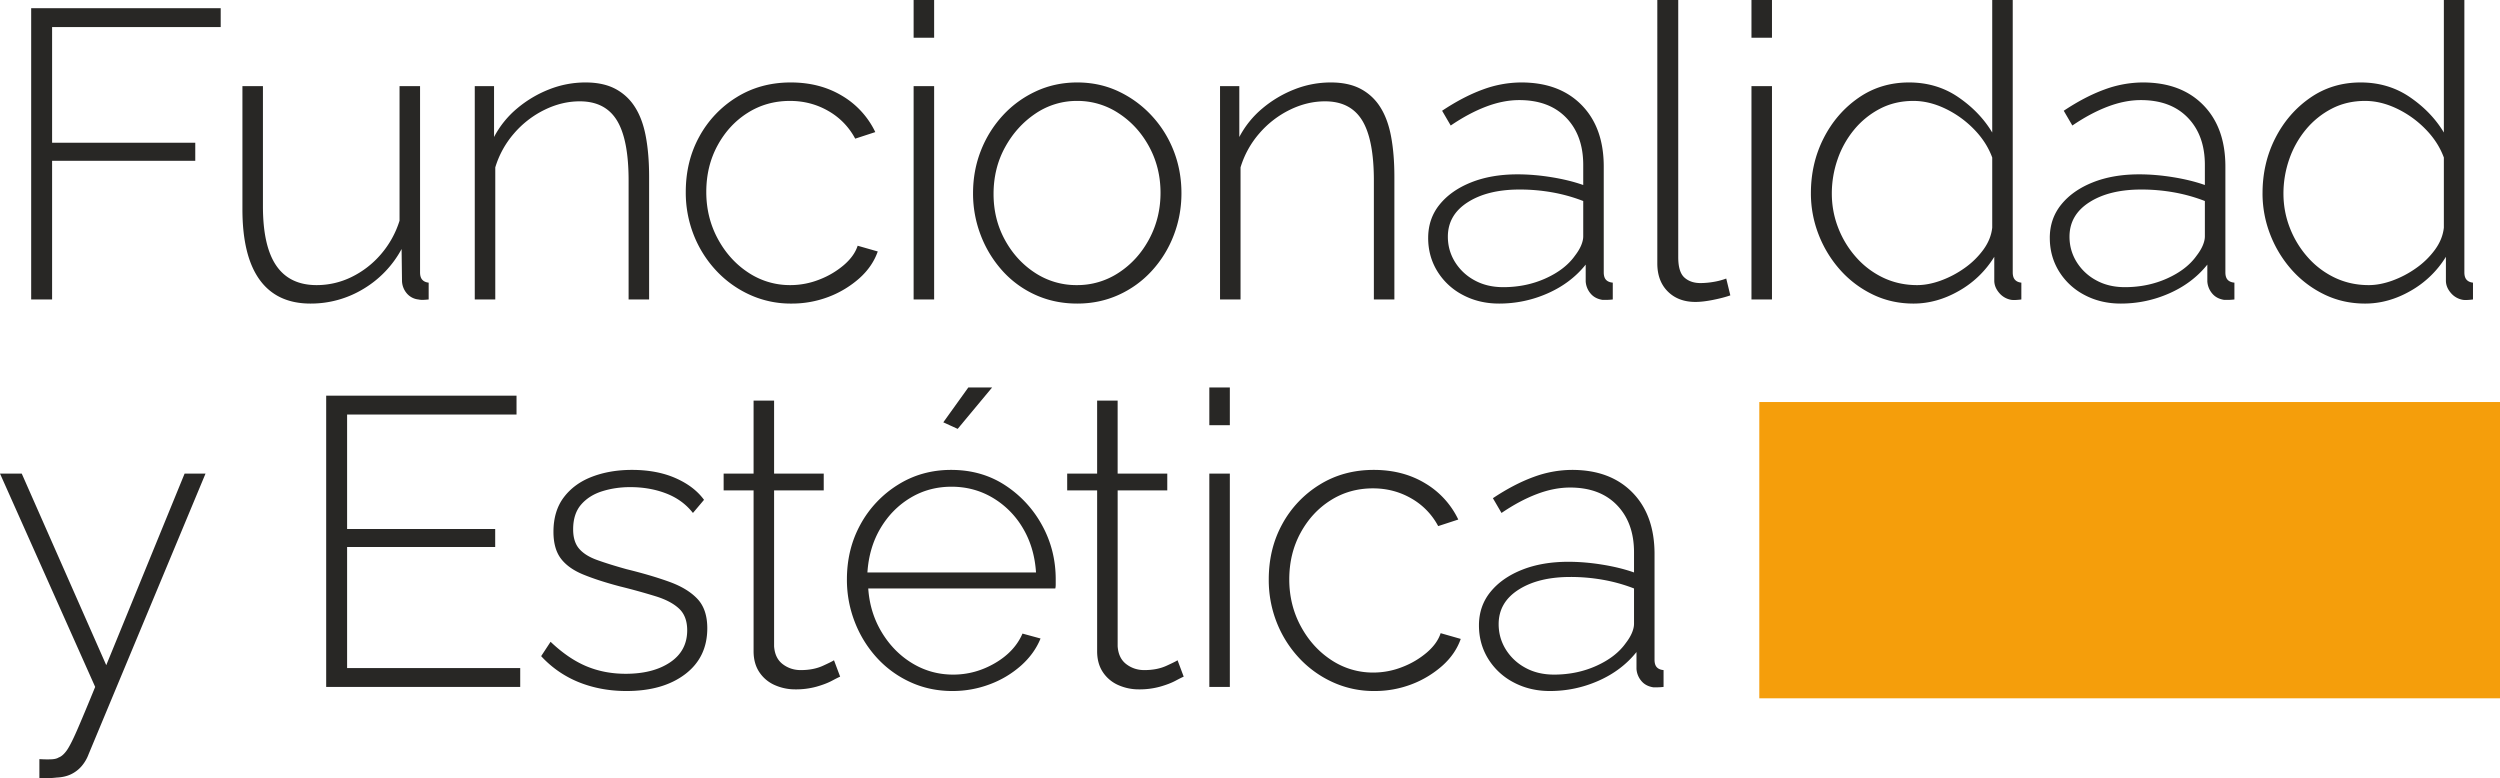 <svg xmlns="http://www.w3.org/2000/svg" viewBox="0 0 219.388 68.296">
  <g fill="none" fill-rule="evenodd">
    <g fill="#282725" fill-rule="nonzero">
      <path d="M2.736 26.28V.72h16.632v1.656H4.572v10.152h12.564v1.584H4.572V26.28zM21.274 18.36V7.56h1.8v10.548c0 2.328.39 4.062 1.17 5.202.78 1.14 1.962 1.71 3.546 1.71a6.93 6.93 0 0 0 3.042-.702 8.01 8.01 0 0 0 2.574-1.98 8.291 8.291 0 0 0 1.656-2.97V7.56h1.8v16.344c0 .288.066.504.198.648.132.144.318.228.558.252v1.476c-.24.024-.426.036-.558.036-.132 0-.246-.012-.342-.036a1.535 1.535 0 0 1-1.008-.522 1.758 1.758 0 0 1-.432-1.098l-.036-2.808a9.104 9.104 0 0 1-3.366 3.51 8.87 8.87 0 0 1-4.626 1.278c-1.968 0-3.456-.696-4.464-2.088-1.008-1.392-1.512-3.456-1.512-6.192ZM56.963 26.28h-1.8V15.84c0-2.4-.342-4.158-1.026-5.274-.684-1.116-1.77-1.674-3.258-1.674-1.056 0-2.094.252-3.114.756a8.41 8.41 0 0 0-2.664 2.07 8.114 8.114 0 0 0-1.638 2.97V26.28h-1.8V7.56h1.692v4.464a8.277 8.277 0 0 1 2.016-2.502 10.073 10.073 0 0 1 2.808-1.674 8.64 8.64 0 0 1 3.204-.612c1.032 0 1.902.186 2.61.558a4.515 4.515 0 0 1 1.728 1.602c.444.696.762 1.56.954 2.592.192 1.032.288 2.208.288 3.528V26.28ZM69.432 26.64a8.636 8.636 0 0 1-3.636-.774 9.276 9.276 0 0 1-2.952-2.124 9.863 9.863 0 0 1-1.962-3.114 10.128 10.128 0 0 1-.702-3.78c0-1.8.396-3.42 1.188-4.86a9.244 9.244 0 0 1 3.276-3.456c1.392-.864 2.976-1.296 4.752-1.296 1.704 0 3.204.39 4.5 1.17a7.401 7.401 0 0 1 2.916 3.186l-1.764.576a6.045 6.045 0 0 0-2.358-2.43c-1.02-.588-2.142-.882-3.366-.882-1.368 0-2.604.348-3.708 1.044-1.104.696-1.986 1.65-2.646 2.862-.66 1.212-.99 2.574-.99 4.086 0 1.488.336 2.856 1.008 4.104.672 1.248 1.566 2.238 2.682 2.97a6.588 6.588 0 0 0 3.69 1.098 6.91 6.91 0 0 0 2.538-.486 7.402 7.402 0 0 0 2.16-1.278c.612-.528 1.014-1.092 1.206-1.692l1.764.504c-.312.888-.852 1.674-1.62 2.358a8.753 8.753 0 0 1-2.682 1.62 9.022 9.022 0 0 1-3.294.594ZM80.175 26.28V7.56h1.8v18.72h-1.8Zm0-22.968V0h1.8v3.312h-1.8ZM94.534 26.64c-1.32 0-2.538-.252-3.654-.756a8.706 8.706 0 0 1-2.898-2.106 9.938 9.938 0 0 1-1.908-3.114 10.166 10.166 0 0 1-.684-3.708c0-1.32.228-2.562.684-3.726A9.818 9.818 0 0 1 88 10.134c.828-.9 1.8-1.608 2.916-2.124 1.116-.516 2.322-.774 3.618-.774 1.296 0 2.496.258 3.6.774a9.4 9.4 0 0 1 2.916 2.124c.84.9 1.488 1.932 1.944 3.096.456 1.164.684 2.406.684 3.726 0 1.296-.228 2.532-.684 3.708a9.768 9.768 0 0 1-1.926 3.114 8.9 8.9 0 0 1-2.916 2.106c-1.116.504-2.322.756-3.618.756Zm-7.344-9.612c0 1.464.33 2.802.99 4.014.66 1.212 1.542 2.178 2.646 2.898a6.58 6.58 0 0 0 3.672 1.08 6.588 6.588 0 0 0 3.69-1.098c1.116-.732 2.004-1.716 2.664-2.952.66-1.236.99-2.586.99-4.05s-.33-2.808-.99-4.032c-.66-1.224-1.548-2.202-2.664-2.934a6.53 6.53 0 0 0-3.654-1.098 6.428 6.428 0 0 0-3.672 1.116c-1.104.744-1.992 1.728-2.664 2.952-.672 1.224-1.008 2.592-1.008 4.104ZM122.364 26.28h-1.8V15.84c0-2.4-.342-4.158-1.026-5.274-.684-1.116-1.77-1.674-3.258-1.674-1.056 0-2.094.252-3.114.756a8.41 8.41 0 0 0-2.664 2.07 8.114 8.114 0 0 0-1.638 2.97V26.28h-1.8V7.56h1.692v4.464a8.277 8.277 0 0 1 2.016-2.502 10.073 10.073 0 0 1 2.808-1.674 8.64 8.64 0 0 1 3.204-.612c1.032 0 1.902.186 2.61.558a4.515 4.515 0 0 1 1.728 1.602c.444.696.762 1.56.954 2.592.192 1.032.288 2.208.288 3.528V26.28ZM125.33 20.88c0-1.128.335-2.106 1.007-2.934.672-.828 1.596-1.476 2.772-1.944 1.176-.468 2.532-.702 4.068-.702.96 0 1.956.084 2.988.252 1.032.168 1.956.396 2.772.684v-1.764c0-1.728-.498-3.108-1.494-4.14-.996-1.032-2.37-1.548-4.122-1.548-.936 0-1.908.192-2.916.576-1.008.384-2.04.936-3.096 1.656l-.756-1.296c1.224-.816 2.406-1.434 3.546-1.854a9.787 9.787 0 0 1 3.402-.63c2.232 0 3.996.66 5.292 1.98 1.296 1.32 1.944 3.12 1.944 5.4v9.288c0 .288.066.504.198.648.132.144.33.228.594.252v1.476a5.047 5.047 0 0 1-.54.036h-.36c-.456-.072-.81-.264-1.062-.576a1.807 1.807 0 0 1-.414-1.044V23.22c-.864 1.08-1.974 1.92-3.33 2.52-1.356.6-2.778.9-4.266.9-1.176 0-2.238-.252-3.186-.756a5.717 5.717 0 0 1-2.232-2.07c-.54-.876-.81-1.854-.81-2.934Zm12.887 1.548c.24-.312.42-.612.54-.9.12-.288.18-.552.18-.792V17.64a14.496 14.496 0 0 0-2.7-.756 16.271 16.271 0 0 0-2.88-.252c-1.872 0-3.39.372-4.554 1.116-1.164.744-1.746 1.752-1.746 3.024 0 .792.204 1.524.612 2.196a4.539 4.539 0 0 0 1.71 1.62c.732.408 1.578.612 2.538.612 1.344 0 2.586-.258 3.726-.774 1.14-.516 1.998-1.182 2.574-1.998ZM145.438 0h1.836v22.572c0 .864.18 1.458.54 1.782.36.324.828.486 1.404.486.384 0 .78-.036 1.188-.108a5.852 5.852 0 0 0 1.08-.288l.36 1.476c-.408.144-.912.276-1.512.396s-1.116.18-1.548.18c-1.008 0-1.818-.306-2.43-.918-.612-.612-.918-1.434-.918-2.466V0ZM153.7 26.28V7.56h1.8v18.72h-1.8Zm0-22.968V0h1.8v3.312h-1.8ZM158.916 16.956c0-1.752.372-3.36 1.116-4.824.744-1.464 1.764-2.646 3.06-3.546 1.296-.9 2.772-1.35 4.428-1.35 1.632 0 3.078.432 4.338 1.296 1.26.864 2.25 1.896 2.97 3.096V0h1.8v23.904c0 .288.066.504.198.648.132.144.318.228.558.252v1.476c-.384.048-.672.06-.864.036a1.765 1.765 0 0 1-1.08-.612c-.288-.336-.432-.696-.432-1.08v-2.088a8.598 8.598 0 0 1-3.096 2.988c-1.296.744-2.628 1.116-3.996 1.116-1.296 0-2.496-.27-3.6-.81a9.115 9.115 0 0 1-2.862-2.178 10.175 10.175 0 0 1-1.872-3.096 9.925 9.925 0 0 1-.666-3.6Zm15.912 3.024v-6.156c-.336-.912-.876-1.746-1.62-2.502a8.815 8.815 0 0 0-2.52-1.8c-.936-.444-1.86-.666-2.772-.666-1.08 0-2.058.228-2.934.684a7.286 7.286 0 0 0-2.268 1.836 8.311 8.311 0 0 0-1.458 2.61 9.137 9.137 0 0 0-.504 3.006c0 1.056.192 2.07.576 3.042a8.462 8.462 0 0 0 1.602 2.592 7.399 7.399 0 0 0 2.376 1.764c.9.42 1.878.63 2.934.63.648 0 1.338-.132 2.07-.396a8.705 8.705 0 0 0 2.088-1.098 7.089 7.089 0 0 0 1.656-1.62c.444-.612.702-1.254.774-1.926ZM179.88 20.88c0-1.128.337-2.106 1.009-2.934.672-.828 1.596-1.476 2.772-1.944 1.176-.468 2.532-.702 4.068-.702.96 0 1.956.084 2.988.252 1.032.168 1.956.396 2.772.684v-1.764c0-1.728-.498-3.108-1.494-4.14-.996-1.032-2.37-1.548-4.122-1.548-.936 0-1.908.192-2.916.576-1.008.384-2.04.936-3.096 1.656l-.756-1.296c1.224-.816 2.406-1.434 3.546-1.854a9.787 9.787 0 0 1 3.402-.63c2.232 0 3.996.66 5.292 1.98 1.296 1.32 1.944 3.12 1.944 5.4v9.288c0 .288.066.504.198.648.132.144.33.228.594.252v1.476a5.047 5.047 0 0 1-.54.036h-.36c-.456-.072-.81-.264-1.062-.576a1.807 1.807 0 0 1-.414-1.044V23.22c-.864 1.08-1.974 1.92-3.33 2.52-1.356.6-2.778.9-4.266.9-1.176 0-2.238-.252-3.186-.756a5.717 5.717 0 0 1-2.232-2.07c-.54-.876-.81-1.854-.81-2.934Zm12.889 1.548c.24-.312.42-.612.54-.9.12-.288.18-.552.18-.792V17.64a14.496 14.496 0 0 0-2.7-.756 16.271 16.271 0 0 0-2.88-.252c-1.872 0-3.39.372-4.554 1.116-1.164.744-1.746 1.752-1.746 3.024 0 .792.204 1.524.612 2.196a4.539 4.539 0 0 0 1.71 1.62c.732.408 1.578.612 2.538.612 1.344 0 2.586-.258 3.726-.774 1.14-.516 1.998-1.182 2.574-1.998ZM198.55 16.956c0-1.752.371-3.36 1.115-4.824s1.764-2.646 3.06-3.546c1.296-.9 2.772-1.35 4.428-1.35 1.632 0 3.078.432 4.338 1.296 1.26.864 2.25 1.896 2.97 3.096V0h1.8v23.904c0 .288.066.504.198.648.132.144.318.228.558.252v1.476c-.384.048-.672.06-.864.036a1.765 1.765 0 0 1-1.08-.612c-.288-.336-.432-.696-.432-1.08v-2.088a8.598 8.598 0 0 1-3.096 2.988c-1.296.744-2.628 1.116-3.996 1.116-1.296 0-2.496-.27-3.6-.81a9.115 9.115 0 0 1-2.862-2.178 10.175 10.175 0 0 1-1.872-3.096 9.925 9.925 0 0 1-.666-3.6Zm15.911 3.024v-6.156c-.336-.912-.876-1.746-1.62-2.502a8.815 8.815 0 0 0-2.52-1.8c-.936-.444-1.86-.666-2.772-.666-1.08 0-2.058.228-2.934.684a7.286 7.286 0 0 0-2.268 1.836 8.311 8.311 0 0 0-1.458 2.61 9.137 9.137 0 0 0-.504 3.006c0 1.056.192 2.07.576 3.042a8.462 8.462 0 0 0 1.602 2.592 7.399 7.399 0 0 0 2.376 1.764c.9.42 1.878.63 2.934.63.648 0 1.338-.132 2.07-.396a8.705 8.705 0 0 0 2.088-1.098 7.089 7.089 0 0 0 1.656-1.62c.444-.612.702-1.254.774-1.926ZM3.456 66.616c.384.024.726.03 1.026.018.3-.012.522-.066.666-.162.216-.072.438-.258.666-.558.228-.3.534-.888.918-1.764s.924-2.166 1.62-3.87L0 41.56h1.908l7.416 16.812L16.2 41.56h1.836L7.776 66.184a3.481 3.481 0 0 1-.594 1.026c-.252.3-.558.54-.918.72-.36.18-.792.282-1.296.306-.216.024-.444.042-.684.054-.24.012-.516.006-.828-.018v-1.656ZM45.652 58.624v1.656H28.624V34.72h16.704v1.656H30.46V46.42h12.996v1.584H30.46v10.62zM54.977 60.64c-1.488 0-2.868-.252-4.14-.756a9.113 9.113 0 0 1-3.348-2.304l.828-1.26c1.032.984 2.076 1.698 3.132 2.142 1.056.444 2.208.666 3.456.666 1.608 0 2.91-.336 3.906-1.008.996-.672 1.494-1.608 1.494-2.808 0-.816-.234-1.446-.702-1.89-.468-.444-1.14-.804-2.016-1.08a56.049 56.049 0 0 0-3.186-.882c-1.272-.336-2.346-.684-3.222-1.044-.876-.36-1.53-.828-1.962-1.404-.432-.576-.648-1.356-.648-2.34 0-1.224.306-2.238.918-3.042.612-.804 1.44-1.404 2.484-1.8 1.044-.396 2.202-.594 3.474-.594 1.464 0 2.742.24 3.834.72s1.926 1.116 2.502 1.908l-.972 1.152c-.6-.768-1.38-1.338-2.34-1.71-.96-.372-2.016-.558-3.168-.558-.864 0-1.68.12-2.448.36s-1.386.63-1.854 1.17c-.468.54-.702 1.266-.702 2.178 0 .72.174 1.284.522 1.692.348.408.87.738 1.566.99.696.252 1.56.522 2.592.81 1.464.36 2.724.732 3.78 1.116 1.056.384 1.872.882 2.448 1.494.576.612.864 1.47.864 2.574 0 1.704-.648 3.048-1.944 4.032-1.296.984-3.012 1.476-5.148 1.476ZM73.727 59.38c-.12.048-.36.168-.72.36-.36.192-.816.366-1.368.522a6.741 6.741 0 0 1-1.836.234 4.405 4.405 0 0 1-1.818-.378 3.115 3.115 0 0 1-1.35-1.134c-.336-.504-.504-1.116-.504-1.836V43.036h-2.628V41.56h2.628v-6.408h1.8v6.408h4.356v1.476h-4.356v13.68c.048.696.3 1.218.756 1.566.456.348.984.522 1.584.522.744 0 1.392-.126 1.944-.378s.876-.414.972-.486l.54 1.44ZM83.573 60.64c-1.32 0-2.544-.258-3.672-.774a9.072 9.072 0 0 1-2.934-2.124 9.98 9.98 0 0 1-1.944-3.132 10.17 10.17 0 0 1-.702-3.762c0-1.776.396-3.384 1.188-4.824a9.384 9.384 0 0 1 3.276-3.474c1.392-.876 2.952-1.314 4.68-1.314 1.776 0 3.348.444 4.716 1.332a9.74 9.74 0 0 1 3.258 3.51c.804 1.452 1.206 3.042 1.206 4.77v.432c0 .144-.012.264-.036.36H76.193c.096 1.416.492 2.7 1.188 3.852.696 1.152 1.59 2.058 2.682 2.718 1.092.66 2.286.99 3.582.99 1.296 0 2.52-.336 3.672-1.008 1.152-.672 1.956-1.536 2.412-2.592l1.584.432c-.36.888-.93 1.68-1.71 2.376a8.696 8.696 0 0 1-2.736 1.638 9.21 9.21 0 0 1-3.294.594ZM76.12 50.236h14.796c-.096-1.464-.48-2.76-1.152-3.888a7.505 7.505 0 0 0-2.646-2.664c-1.092-.648-2.298-.972-3.618-.972-1.32 0-2.52.324-3.6.972-1.08.648-1.956 1.536-2.628 2.664-.672 1.128-1.056 2.424-1.152 3.888Zm7.92-12.6-1.26-.576L84.977 34h2.088l-3.024 3.636ZM103.875 59.38c-.12.048-.36.168-.72.36-.36.192-.816.366-1.368.522a6.741 6.741 0 0 1-1.836.234 4.405 4.405 0 0 1-1.818-.378 3.115 3.115 0 0 1-1.35-1.134c-.336-.504-.504-1.116-.504-1.836V43.036h-2.628V41.56h2.628v-6.408h1.8v6.408h4.356v1.476H98.08v13.68c.048.696.3 1.218.756 1.566.456.348.984.522 1.584.522.744 0 1.392-.126 1.944-.378s.876-.414.972-.486l.54 1.44ZM106.125 60.28V41.56h1.8v18.72h-1.8Zm0-22.968V34h1.8v3.312h-1.8ZM120.592 60.64a8.636 8.636 0 0 1-3.636-.774 9.276 9.276 0 0 1-2.952-2.124 9.863 9.863 0 0 1-1.962-3.114 10.128 10.128 0 0 1-.702-3.78c0-1.8.396-3.42 1.188-4.86a9.244 9.244 0 0 1 3.276-3.456c1.392-.864 2.976-1.296 4.752-1.296 1.704 0 3.204.39 4.5 1.17a7.401 7.401 0 0 1 2.916 3.186l-1.764.576a6.045 6.045 0 0 0-2.358-2.43c-1.02-.588-2.142-.882-3.366-.882-1.368 0-2.604.348-3.708 1.044-1.104.696-1.986 1.65-2.646 2.862-.66 1.212-.99 2.574-.99 4.086 0 1.488.336 2.856 1.008 4.104.672 1.248 1.566 2.238 2.682 2.97a6.588 6.588 0 0 0 3.69 1.098 6.91 6.91 0 0 0 2.538-.486 7.402 7.402 0 0 0 2.16-1.278c.612-.528 1.014-1.092 1.206-1.692l1.764.504c-.312.888-.852 1.674-1.62 2.358a8.753 8.753 0 0 1-2.682 1.62 9.022 9.022 0 0 1-3.294.594ZM129.786 54.88c0-1.128.336-2.106 1.008-2.934.672-.828 1.596-1.476 2.772-1.944 1.176-.468 2.532-.702 4.068-.702.96 0 1.956.084 2.988.252 1.032.168 1.956.396 2.772.684v-1.764c0-1.728-.498-3.108-1.494-4.14-.996-1.032-2.37-1.548-4.122-1.548-.936 0-1.908.192-2.916.576-1.008.384-2.04.936-3.096 1.656l-.756-1.296c1.224-.816 2.406-1.434 3.546-1.854a9.787 9.787 0 0 1 3.402-.63c2.232 0 3.996.66 5.292 1.98 1.296 1.32 1.944 3.12 1.944 5.4v9.288c0 .288.066.504.198.648.132.144.33.228.594.252v1.476a5.047 5.047 0 0 1-.54.036h-.36c-.456-.072-.81-.264-1.062-.576a1.807 1.807 0 0 1-.414-1.044V57.22c-.864 1.08-1.974 1.92-3.33 2.52-1.356.6-2.778.9-4.266.9-1.176 0-2.238-.252-3.186-.756a5.717 5.717 0 0 1-2.232-2.07c-.54-.876-.81-1.854-.81-2.934Zm12.888 1.548c.24-.312.42-.612.54-.9.12-.288.18-.552.18-.792V51.64a14.496 14.496 0 0 0-2.7-.756 16.271 16.271 0 0 0-2.88-.252c-1.872 0-3.39.372-4.554 1.116-1.164.744-1.746 1.752-1.746 3.024 0 .792.204 1.524.612 2.196a4.539 4.539 0 0 0 1.71 1.62c.732.408 1.578.612 2.538.612 1.344 0 2.586-.258 3.726-.774 1.14-.516 1.998-1.182 2.574-1.998Z"/>
    </g>
    <path fill="#F59E0B" d="M154.388 35.28h65v26h-65z"/>
  </g>
</svg>
